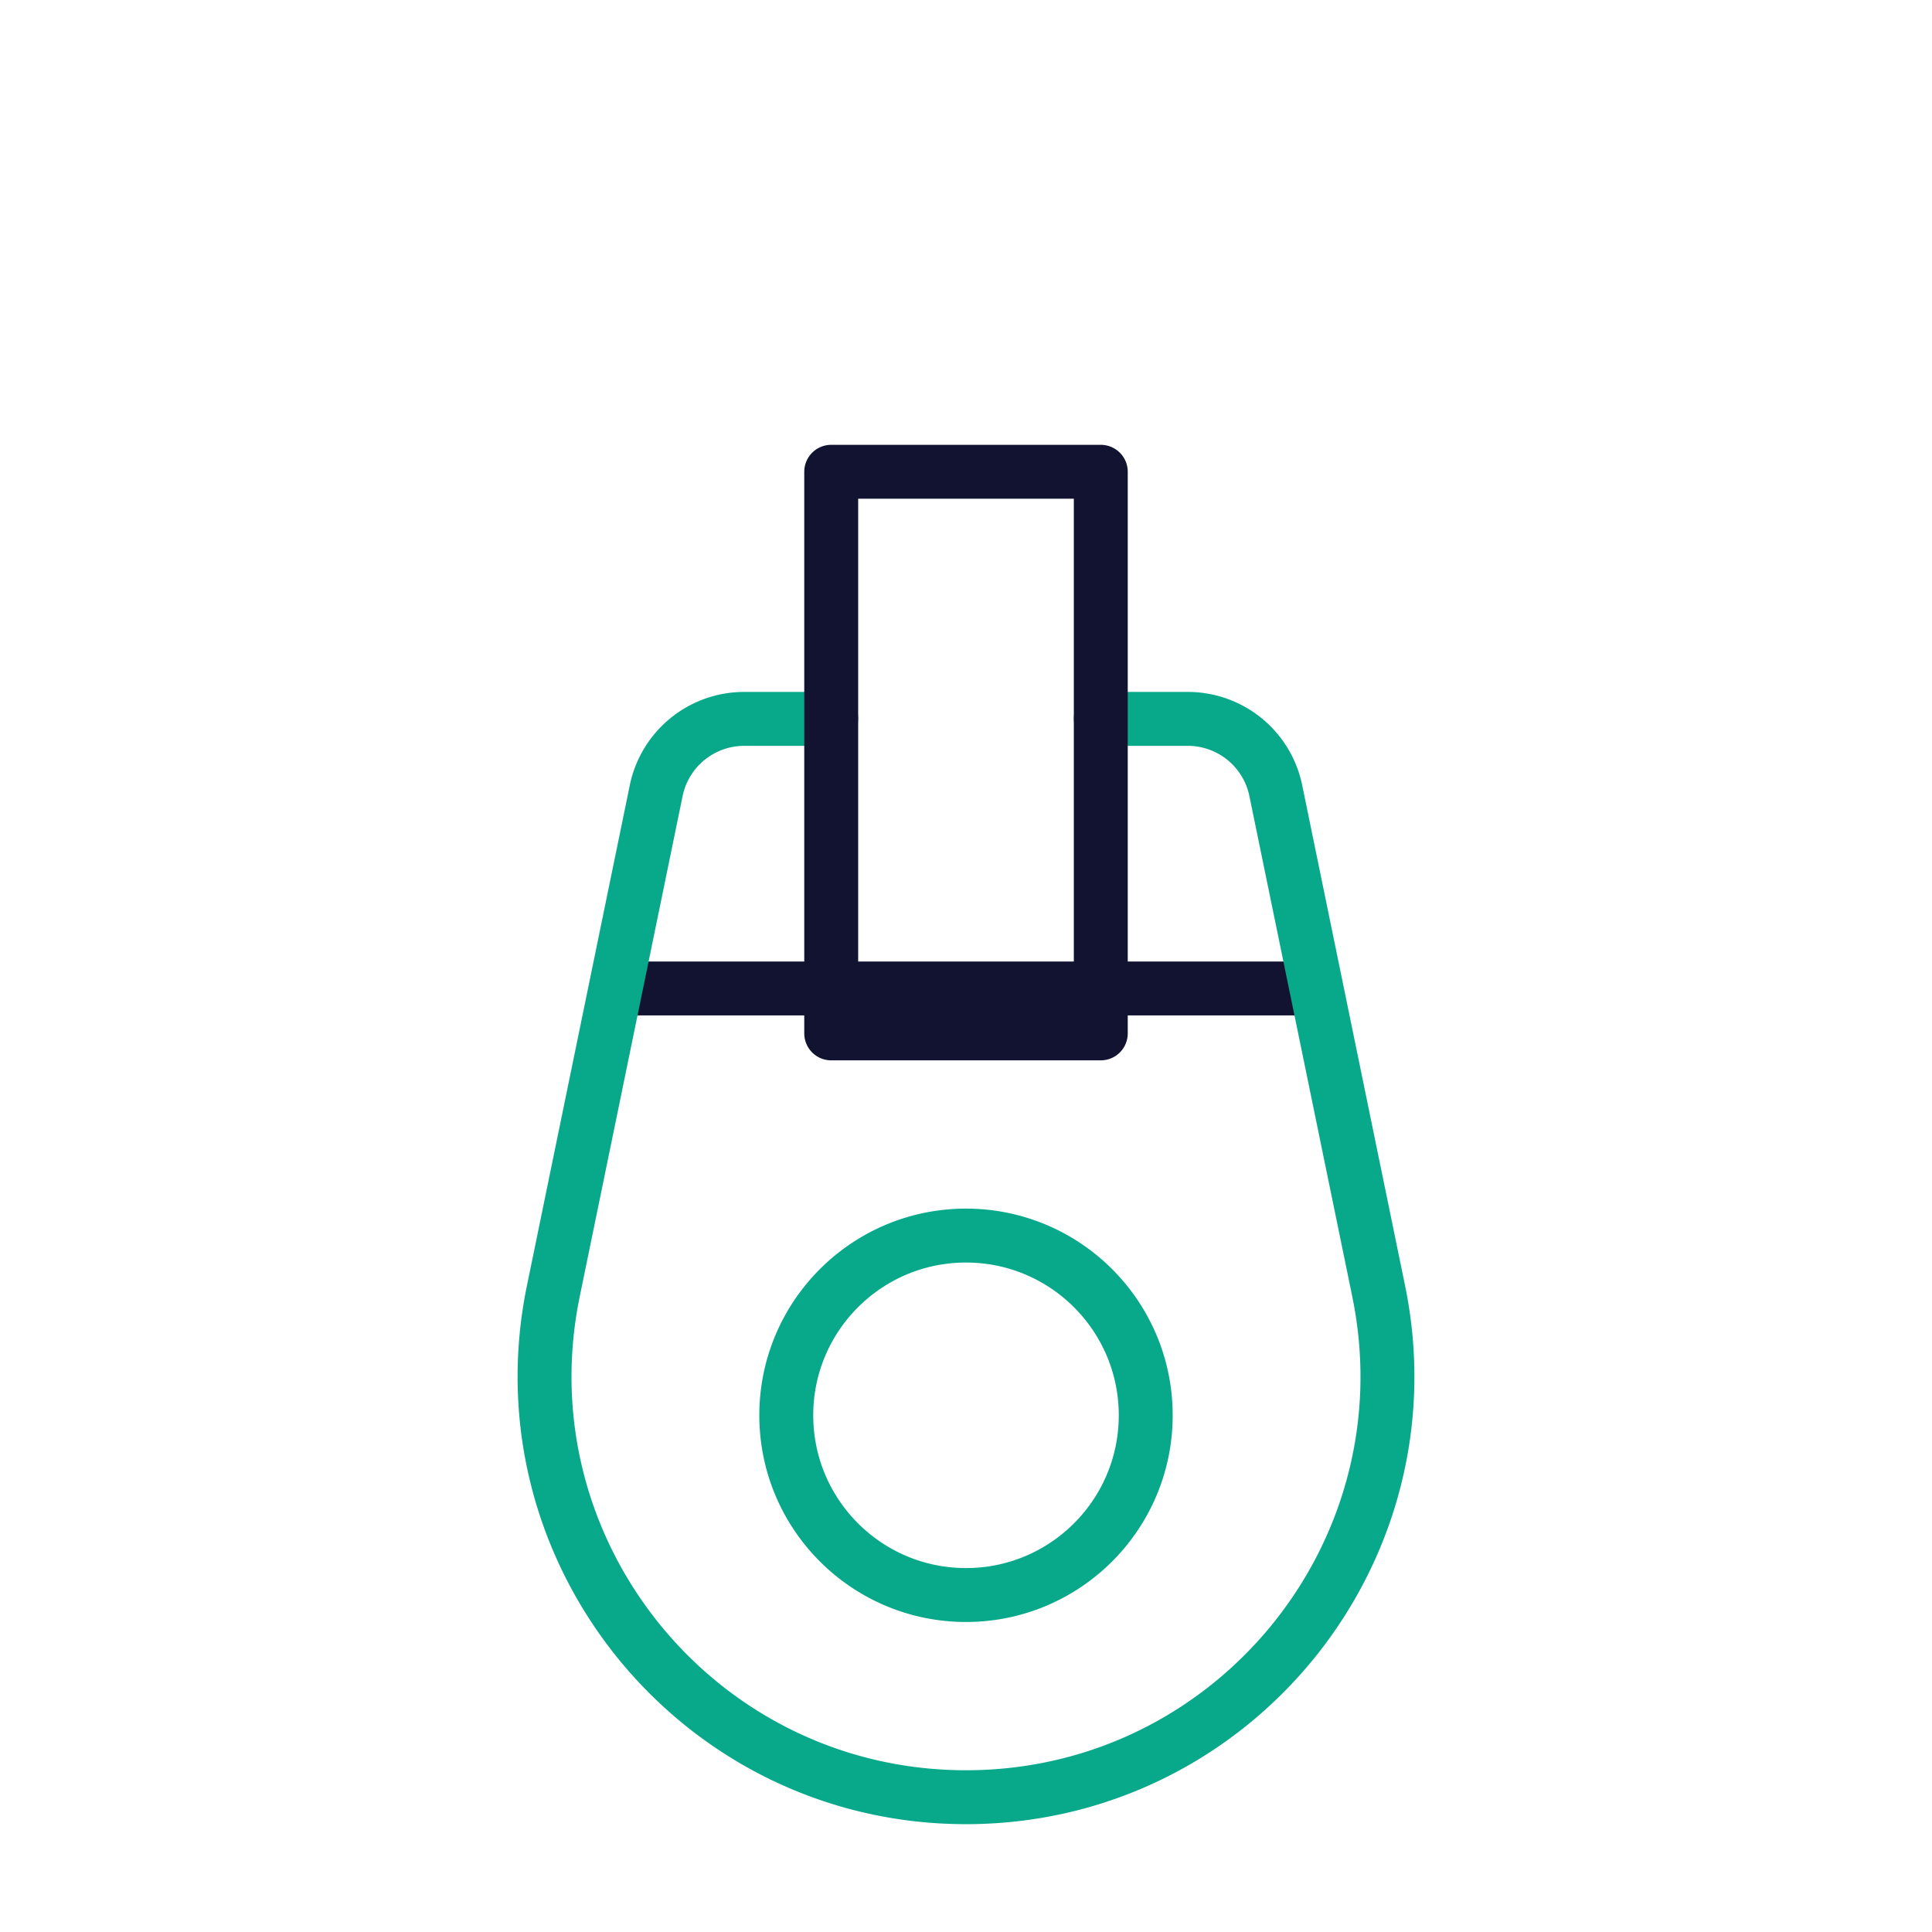 <svg xmlns="http://www.w3.org/2000/svg" width="430" height="430" style="width:100%;height:100%;transform:translate3d(0,0,0);content-visibility:visible" viewBox="0 0 430 430"><defs><clipPath id="i"><path d="M0 0h430v430H0z"/></clipPath><clipPath id="l"><path d="M0 0h430v430H0z"/></clipPath><clipPath id="g"><path d="M0 0h430v430H0z"/></clipPath><clipPath id="j"><path d="M0 0h430v430H0z"/></clipPath><clipPath id="h"><path d="M0 0h430v430H0z"/></clipPath><filter id="a" width="100%" height="100%" x="0%" y="0%" filterUnits="objectBoundingBox"><feComponentTransfer in="SourceGraphic"><feFuncA tableValues="1.0 0.0" type="table"/></feComponentTransfer></filter><filter id="d" width="100%" height="100%" x="0%" y="0%" filterUnits="objectBoundingBox"><feComponentTransfer in="SourceGraphic"><feFuncA tableValues="1.0 0.0" type="table"/></feComponentTransfer></filter><mask id="m" mask-type="alpha"><g filter="url(#a)"><path fill="#fff" d="M0 0h430v430H0z" opacity="0"/><use xmlns:ns1="http://www.w3.org/1999/xlink" ns1:href="#c"/></g></mask><mask id="k" mask-type="alpha"><g filter="url(#d)"><path fill="#fff" d="M0 0h430v430H0z" opacity="0"/><use xmlns:ns2="http://www.w3.org/1999/xlink" ns2:href="#f"/></g></mask><g id="c" clip-path="url(#g)" style="display:none"><g style="display:none"><path fill-opacity="0" stroke-linecap="round" stroke-linejoin="round" class="secondary"/><path/></g><g style="display:none"><path fill-opacity="0" stroke-linecap="round" stroke-linejoin="round" class="primary"/><path/></g></g><g id="f" clip-path="url(#h)" style="display:block"><g style="display:block"><path fill-opacity="0" stroke="#08A88A" stroke-linecap="round" stroke-linejoin="round" stroke-width="0" d="M185 160h-19.361a20 20 0 0 0-19.59 15.973l-22.895 111.382C111.199 345.514 155.625 400 215 400s103.801-54.486 91.846-112.645l-22.895-111.382A20 20 0 0 0 264.361 160H245m-30 115c-22.091 0-40 17.909-40 40s17.909 40 40 40 40-17.909 40-40-17.909-40-40-40" class="secondary"/><path fill="red" d="M185 160h-19.361a20 20 0 0 0-19.59 15.973l-22.895 111.382C111.199 345.514 155.625 400 215 400s103.801-54.486 91.846-112.645l-22.895-111.382A20 20 0 0 0 264.361 160H245m-30 115c-22.091 0-40 17.909-40 40s17.909 40 40 40 40-17.909 40-40-17.909-40-40-40"/></g><g style="display:block"><path fill-opacity="0" stroke="#121331" stroke-linecap="round" stroke-linejoin="round" stroke-width="0" d="M245 105h-60v125h60z" class="primary"/><path fill="red" d="M245 105h-60v125h60z"/></g></g></defs><g clip-path="url(#i)"><g clip-path="url(#j)" style="display:block"><g mask="url(#k)" style="display:block"><path fill="none" stroke="#121331" stroke-linecap="round" stroke-linejoin="round" stroke-width="12" d="M85 60c-11.046 0-20 8.954-20 20v120c0 11.046 8.954 20 20 20h260c11.046 0 20-8.954 20-20V80c0-11.046-8.954-20-20-20z" class="primary"/></g><path fill="none" stroke="#08A88A" stroke-linecap="round" stroke-linejoin="round" stroke-width="12" d="M-30-120h-19.361a20 20 0 0 0-19.59 15.973L-91.846 7.355C-103.801 65.514-59.375 120 0 120S103.801 65.514 91.846 7.355L68.951-104.027A20 20 0 0 0 49.361-120H30M0-5c-22.091 0-40 17.909-40 40s17.909 40 40 40 40-17.909 40-40S22.091-5 0-5" class="secondary" style="display:block" transform="translate(215 280)"/><path fill="none" stroke="#121331" stroke-linecap="round" stroke-linejoin="round" stroke-width="12" d="M30-62.5h-60v125h60z" class="primary" style="display:block" transform="translate(215 167.5)"/></g><g clip-path="url(#l)" style="display:none"><g mask="url(#m)" style="display:none"><path fill="none" class="primary"/></g><path fill="none" class="secondary" style="display:none"/><path fill="none" class="primary" style="display:none"/></g></g></svg>